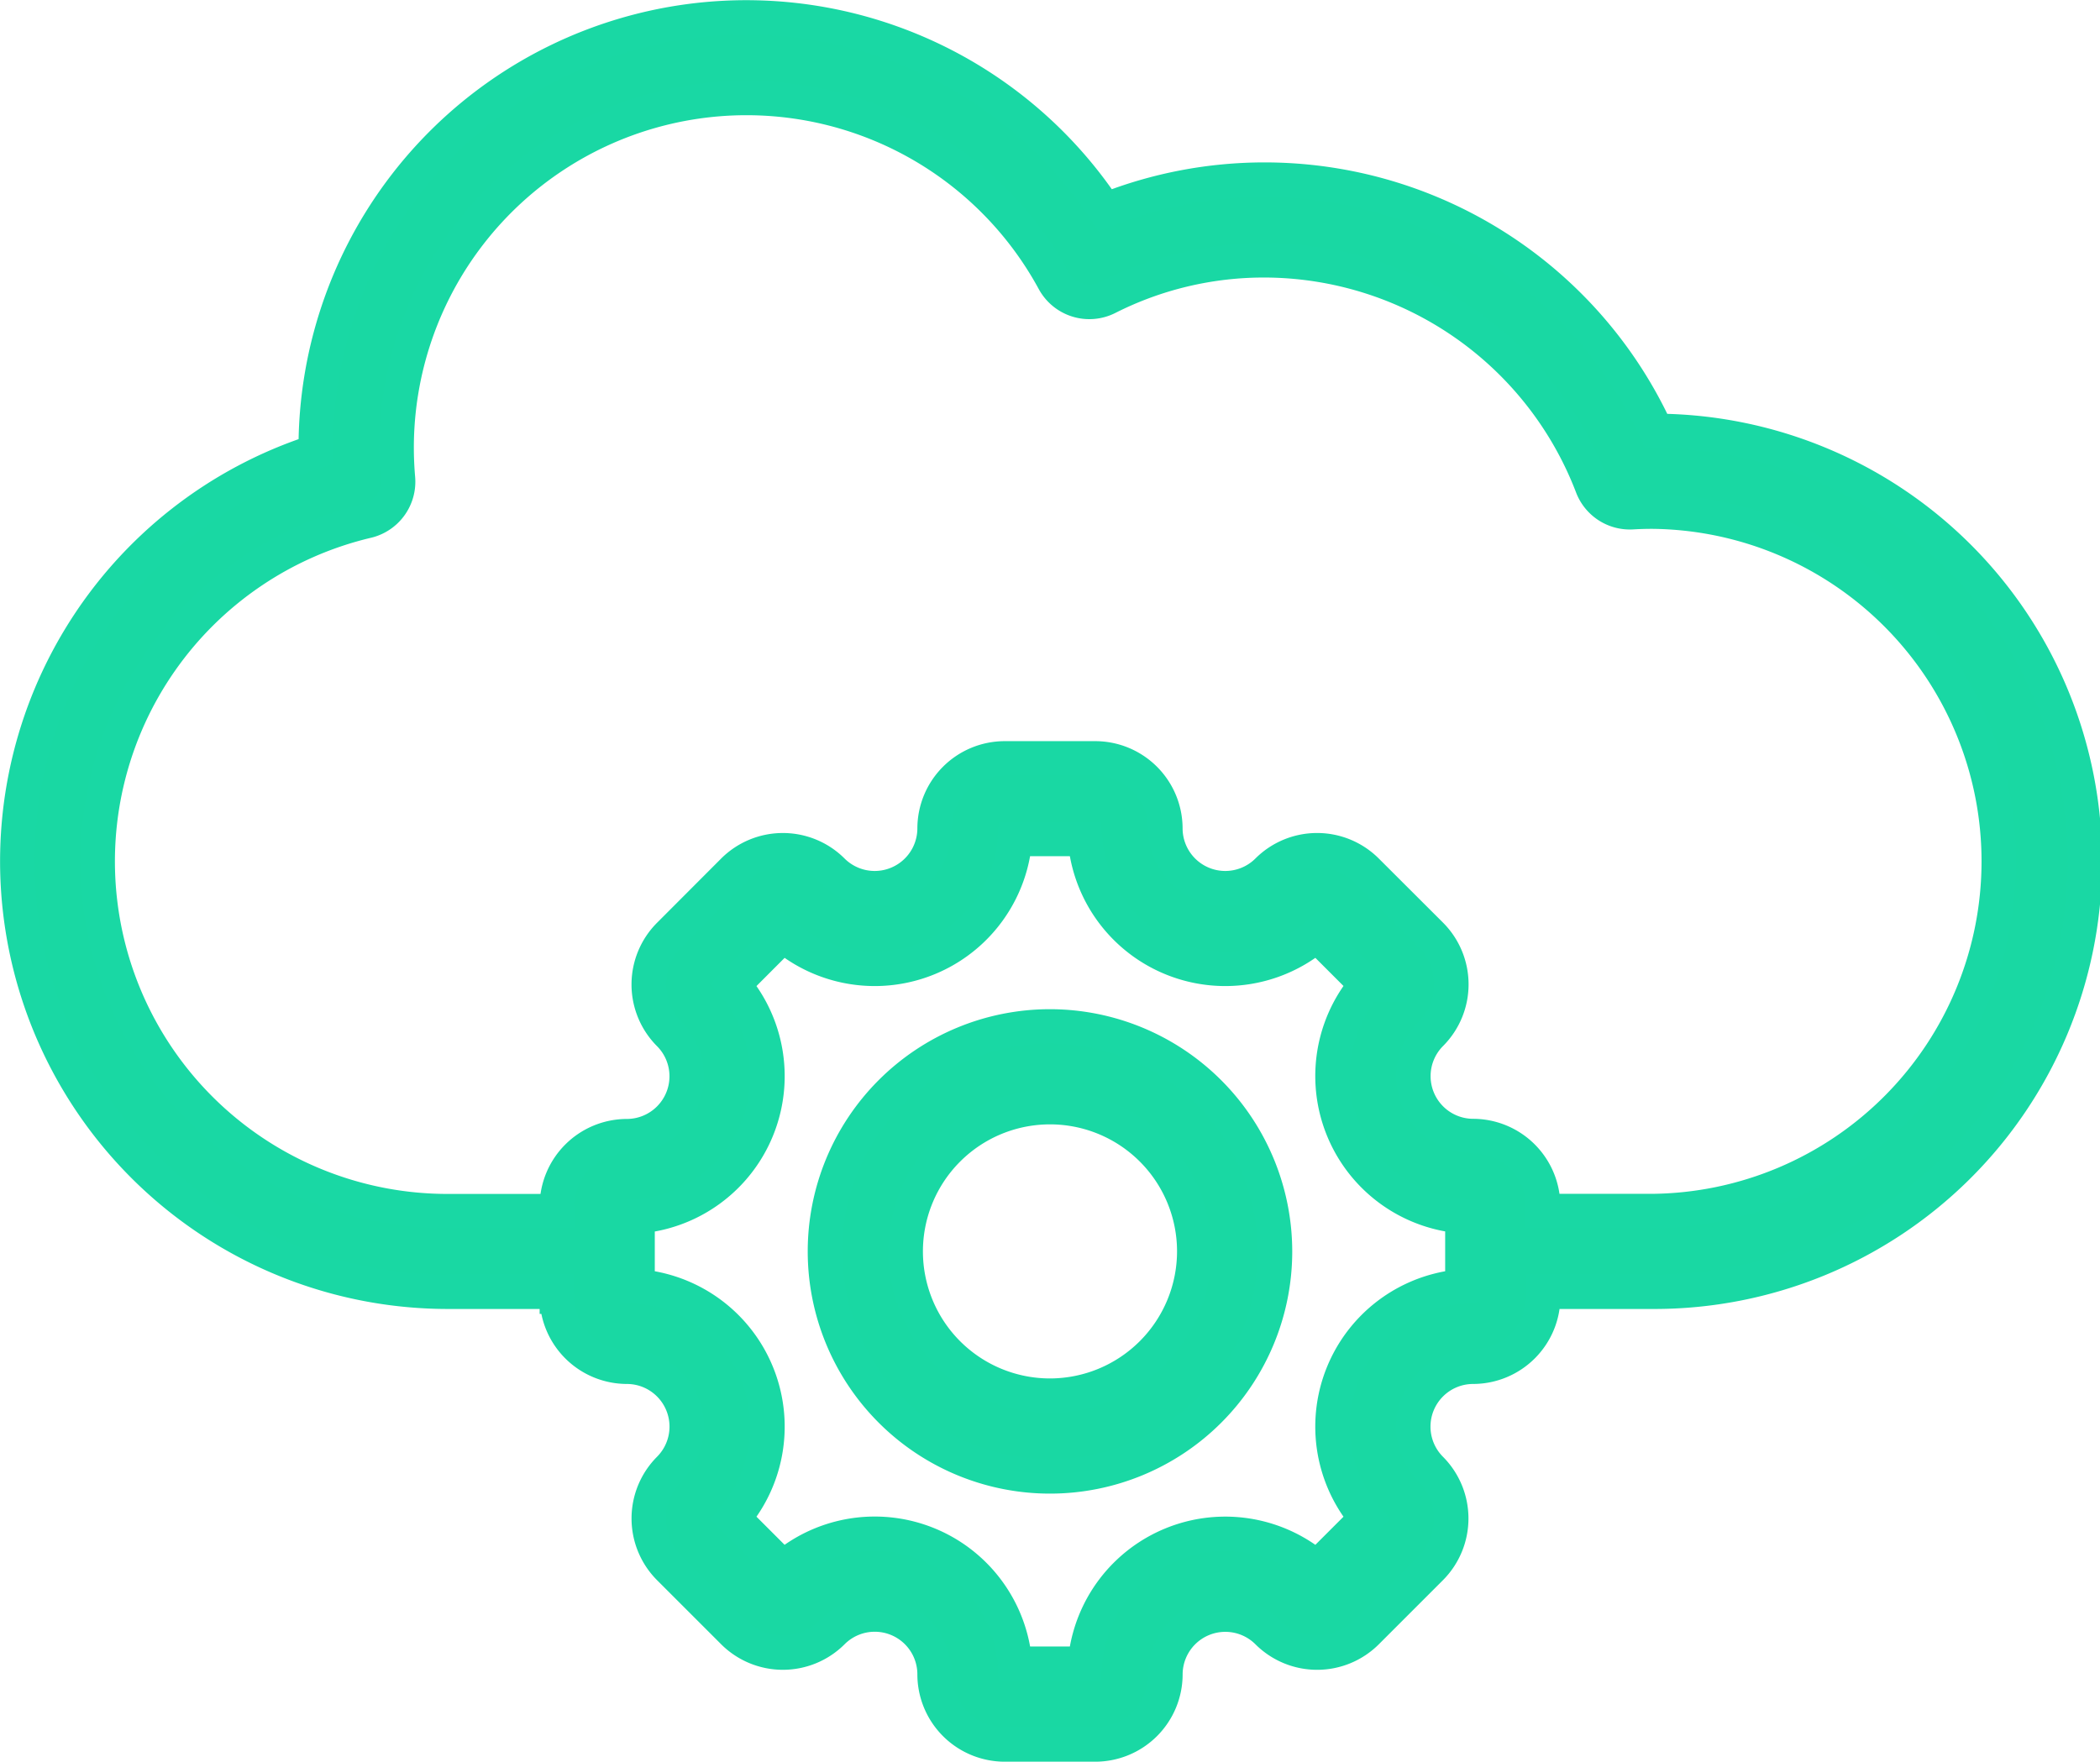 <svg xmlns="http://www.w3.org/2000/svg" width="60.871" height="51.073" viewBox="0 0 60.871 51.073"><path id="Path_5663" data-name="Path 5663" d="M47.509,53.888a12.492,12.492,0,0,0-15.972-6.4A12.48,12.48,0,0,0,8.653,54.373q0,.056,0,.113a12.48,12.48,0,0,0,3.825,24.358h3.164v.143a2.034,2.034,0,0,0,2.031,2.031A1.737,1.737,0,0,1,18.9,83.981a2.034,2.034,0,0,0,0,2.873l1.856,1.856a2.032,2.032,0,0,0,2.873,0,1.735,1.735,0,0,1,2.962,1.227,2.034,2.034,0,0,0,2.032,2.032h2.625a2.034,2.034,0,0,0,2.032-2.032,1.737,1.737,0,0,1,2.962-1.227,2.031,2.031,0,0,0,2.873,0l1.856-1.856a2.034,2.034,0,0,0,0-2.873A1.737,1.737,0,0,1,42.2,81.018a2.034,2.034,0,0,0,2.031-2.031v-.143h3.164a12.478,12.478,0,0,0,.116-24.956ZM41.89,78.69a4.077,4.077,0,0,0-2.783,6.719L37.67,86.846a4.077,4.077,0,0,0-6.719,2.783H28.919A4.075,4.075,0,0,0,22.2,86.846l-1.437-1.437a4.077,4.077,0,0,0-2.783-6.719V76.659a4.077,4.077,0,0,0,2.783-6.719L22.2,68.5a4.077,4.077,0,0,0,6.719-2.783h2.032A4.077,4.077,0,0,0,37.67,68.5l1.437,1.437a4.077,4.077,0,0,0,2.783,6.719V78.69Zm5.5-2.185H44.229v-.143A2.034,2.034,0,0,0,42.2,74.331a1.737,1.737,0,0,1-1.227-2.962,2.031,2.031,0,0,0,0-2.873L39.114,66.64a2.031,2.031,0,0,0-2.873,0,1.737,1.737,0,0,1-2.962-1.227,2.034,2.034,0,0,0-2.032-2.031H28.623a2.034,2.034,0,0,0-2.032,2.031,1.737,1.737,0,0,1-2.962,1.227,2.032,2.032,0,0,0-2.873,0L18.9,68.5a2.032,2.032,0,0,0,0,2.873,1.737,1.737,0,0,1-1.227,2.962,2.034,2.034,0,0,0-2.031,2.031v.143H12.478A10.141,10.141,0,0,1,10.135,56.5a1.17,1.17,0,0,0,.9-1.239c-.026-.3-.039-.6-.039-.886a10.141,10.141,0,0,1,19.053-4.838,1.169,1.169,0,0,0,1.554.485,10.032,10.032,0,0,1,4.561-1.081,10.194,10.194,0,0,1,9.486,6.55,1.168,1.168,0,0,0,1.161.753c.2-.012.4-.017.587-.017a10.14,10.14,0,0,1,0,20.279ZM29.935,71.153a6.522,6.522,0,1,0,6.522,6.522A6.529,6.529,0,0,0,29.935,71.153Zm0,10.705a4.183,4.183,0,1,1,4.183-4.183A4.188,4.188,0,0,1,29.935,81.858Z" transform="translate(0.5 -41.395)" fill="#19d8a3" stroke="#19d8a4" stroke-width="1"></path></svg>